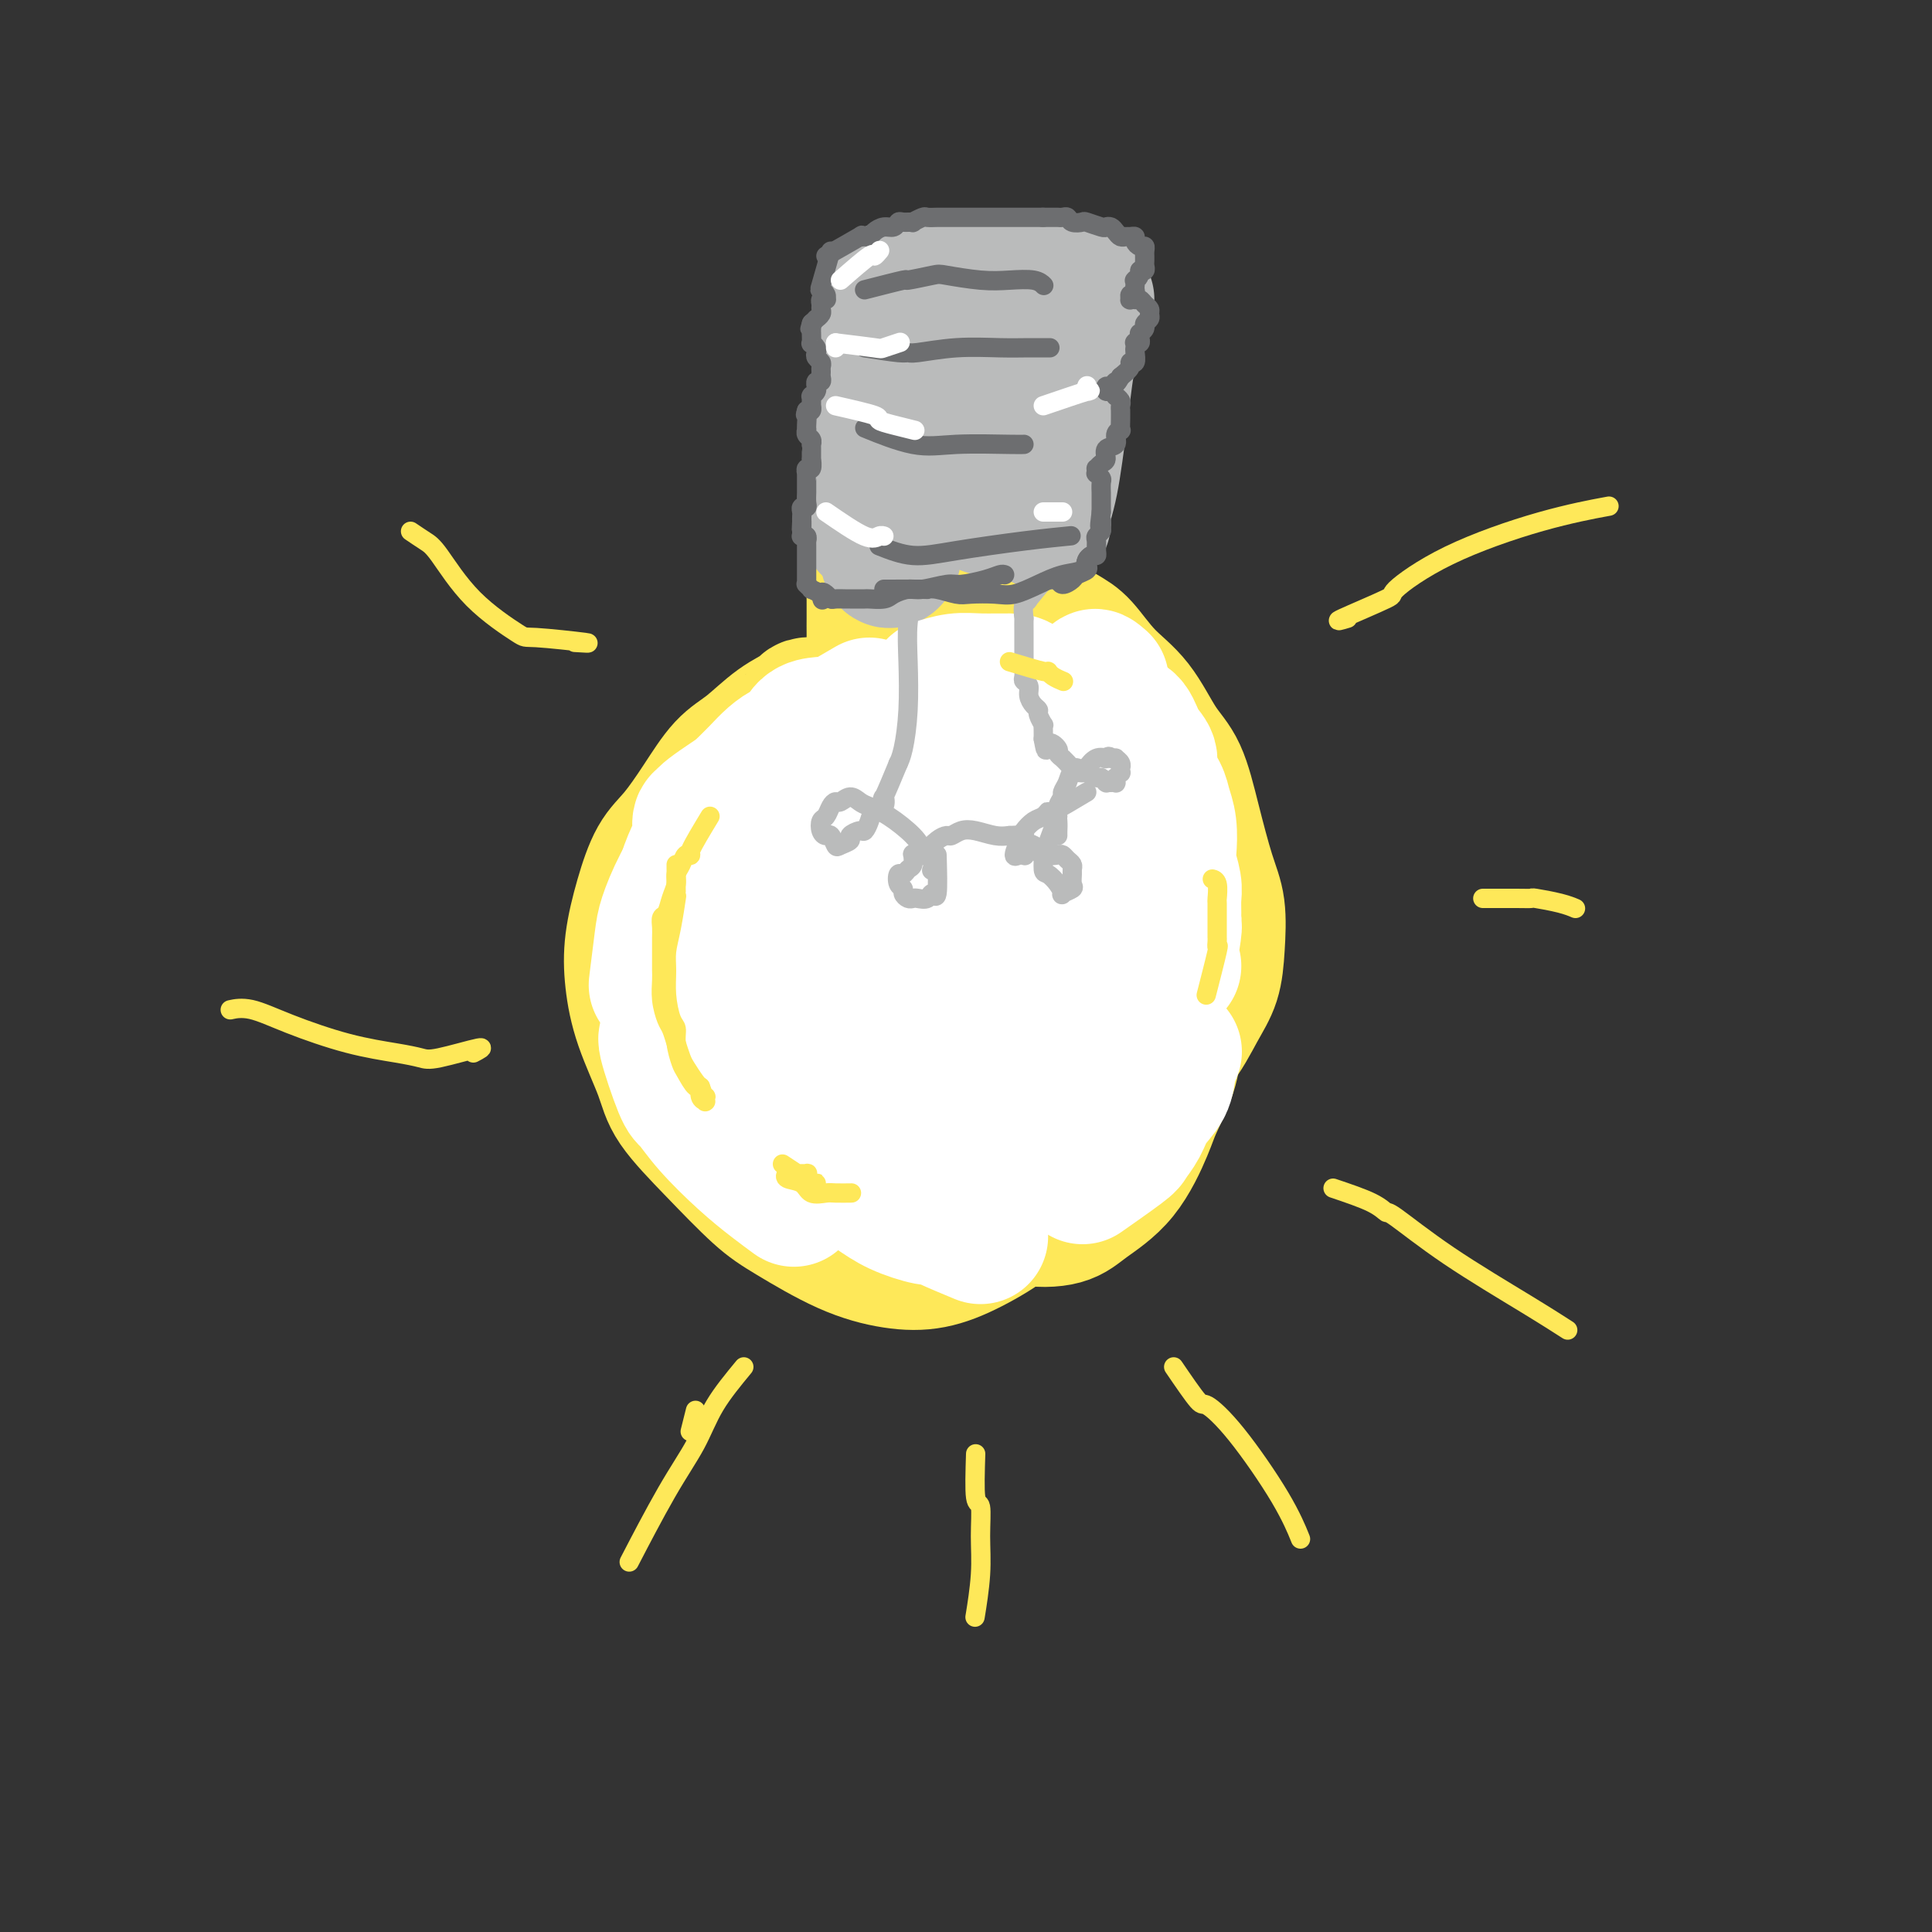 <svg viewBox='0 0 400 400' version='1.1' xmlns='http://www.w3.org/2000/svg' xmlns:xlink='http://www.w3.org/1999/xlink'><rect x="0" y="0" width="400" height="400" fill="#333333" stroke="none"/><g fill='none' stroke='rgb(254,232,89)' stroke-width='28' stroke-linecap='round' stroke-linejoin='round'><path d='M187,68c-0.754,3.142 -1.507,6.283 -2,8c-0.493,1.717 -0.724,2.009 -1,3c-0.276,0.991 -0.596,2.681 -1,6c-0.404,3.319 -0.893,8.267 -1,12c-0.107,3.733 0.167,6.249 0,9c-0.167,2.751 -0.777,5.735 -1,9c-0.223,3.265 -0.060,6.810 0,9c0.060,2.190 0.016,3.026 0,4c-0.016,0.974 -0.004,2.086 0,3c0.004,0.914 0.001,1.631 0,2c-0.001,0.369 -0.000,0.389 0,0c0.000,-0.389 0.000,-1.187 0,-2c-0.000,-0.813 -0.000,-1.642 0,-3c0.000,-1.358 0.000,-3.245 0,-4c-0.000,-0.755 -0.000,-0.377 0,0'/><path d='M199,62c0.001,3.061 0.001,6.122 0,8c-0.001,1.878 -0.004,2.573 0,5c0.004,2.427 0.015,6.587 0,10c-0.015,3.413 -0.057,6.081 0,10c0.057,3.919 0.211,9.091 0,14c-0.211,4.909 -0.789,9.557 -1,13c-0.211,3.443 -0.057,5.682 0,8c0.057,2.318 0.015,4.715 0,6c-0.015,1.285 -0.004,1.458 0,1c0.004,-0.458 0.001,-1.546 0,-3c-0.001,-1.454 -0.000,-3.272 0,-4c0.000,-0.728 0.000,-0.364 0,0'/><path d='M219,64c0.352,-0.802 0.703,-1.604 0,0c-0.703,1.604 -2.462,5.613 -3,8c-0.538,2.387 0.143,3.153 0,5c-0.143,1.847 -1.110,4.777 -2,9c-0.890,4.223 -1.703,9.740 -2,15c-0.297,5.260 -0.080,10.262 0,14c0.080,3.738 0.021,6.210 0,9c-0.021,2.790 -0.006,5.896 0,8c0.006,2.104 0.002,3.205 0,4c-0.002,0.795 -0.000,1.285 0,1c0.000,-0.285 0.000,-1.346 0,-2c-0.000,-0.654 -0.000,-0.901 0,-1c0.000,-0.099 0.000,-0.049 0,0'/><path d='M177,143c-2.906,1.264 -5.812,2.528 -7,3c-1.188,0.472 -0.659,0.153 -1,0c-0.341,-0.153 -1.553,-0.140 -2,0c-0.447,0.140 -0.131,0.408 -1,1c-0.869,0.592 -2.924,1.509 -5,3c-2.076,1.491 -4.173,3.557 -6,5c-1.827,1.443 -3.385,2.262 -5,4c-1.615,1.738 -3.288,4.395 -5,7c-1.712,2.605 -3.465,5.159 -5,7c-1.535,1.841 -2.852,2.970 -4,5c-1.148,2.030 -2.126,4.961 -3,8c-0.874,3.039 -1.644,6.185 -2,9c-0.356,2.815 -0.297,5.298 0,8c0.297,2.702 0.833,5.622 2,9c1.167,3.378 2.964,7.212 4,10c1.036,2.788 1.312,4.528 3,7c1.688,2.472 4.788,5.674 8,9c3.212,3.326 6.538,6.774 9,9c2.462,2.226 4.062,3.230 7,5c2.938,1.770 7.214,4.305 11,6c3.786,1.695 7.083,2.551 10,3c2.917,0.449 5.453,0.493 8,0c2.547,-0.493 5.104,-1.522 8,-3c2.896,-1.478 6.129,-3.404 8,-5c1.871,-1.596 2.378,-2.861 4,-5c1.622,-2.139 4.360,-5.153 6,-8c1.640,-2.847 2.183,-5.528 3,-8c0.817,-2.472 1.909,-4.736 3,-7'/><path d='M225,225c2.836,-5.597 1.928,-5.591 2,-7c0.072,-1.409 1.126,-4.233 2,-6c0.874,-1.767 1.568,-2.477 2,-4c0.432,-1.523 0.601,-3.858 1,-6c0.399,-2.142 1.028,-4.090 1,-6c-0.028,-1.910 -0.715,-3.781 -1,-6c-0.285,-2.219 -0.169,-4.784 0,-7c0.169,-2.216 0.393,-4.082 0,-6c-0.393,-1.918 -1.401,-3.889 -2,-6c-0.599,-2.111 -0.789,-4.362 -2,-7c-1.211,-2.638 -3.444,-5.664 -5,-8c-1.556,-2.336 -2.437,-3.984 -4,-6c-1.563,-2.016 -3.810,-4.401 -6,-6c-2.190,-1.599 -4.325,-2.413 -6,-3c-1.675,-0.587 -2.889,-0.948 -5,-1c-2.111,-0.052 -5.117,0.204 -8,1c-2.883,0.796 -5.643,2.131 -8,3c-2.357,0.869 -4.312,1.270 -6,3c-1.688,1.730 -3.111,4.788 -5,8c-1.889,3.212 -4.245,6.577 -6,9c-1.755,2.423 -2.908,3.903 -4,7c-1.092,3.097 -2.124,7.811 -3,12c-0.876,4.189 -1.598,7.854 -2,11c-0.402,3.146 -0.486,5.772 0,9c0.486,3.228 1.541,7.059 3,11c1.459,3.941 3.322,7.993 5,11c1.678,3.007 3.171,4.969 6,7c2.829,2.031 6.996,4.132 11,6c4.004,1.868 7.847,3.503 11,4c3.153,0.497 5.615,-0.144 9,-1c3.385,-0.856 7.692,-1.928 12,-3'/><path d='M217,238c5.427,-1.654 8.494,-3.788 11,-6c2.506,-2.212 4.451,-4.504 7,-7c2.549,-2.496 5.704,-5.198 8,-8c2.296,-2.802 3.735,-5.703 5,-8c1.265,-2.297 2.358,-3.989 3,-6c0.642,-2.011 0.833,-4.340 1,-7c0.167,-2.660 0.310,-5.649 0,-8c-0.310,-2.351 -1.074,-4.063 -2,-7c-0.926,-2.937 -2.014,-7.098 -3,-11c-0.986,-3.902 -1.870,-7.546 -3,-10c-1.130,-2.454 -2.505,-3.720 -4,-6c-1.495,-2.280 -3.108,-5.575 -5,-8c-1.892,-2.425 -4.063,-3.982 -6,-6c-1.937,-2.018 -3.642,-4.499 -5,-6c-1.358,-1.501 -2.371,-2.022 -4,-3c-1.629,-0.978 -3.875,-2.414 -6,-3c-2.125,-0.586 -4.129,-0.323 -6,0c-1.871,0.323 -3.611,0.707 -5,1c-1.389,0.293 -2.429,0.496 -4,1c-1.571,0.504 -3.675,1.309 -5,2c-1.325,0.691 -1.871,1.268 -3,2c-1.129,0.732 -2.843,1.620 -4,3c-1.157,1.380 -1.759,3.251 -2,4c-0.241,0.749 -0.120,0.374 0,0'/><path d='M176,151c-1.332,1.991 -2.664,3.982 -5,6c-2.336,2.018 -5.675,4.064 -8,6c-2.325,1.936 -3.635,3.763 -5,6c-1.365,2.237 -2.784,4.882 -4,8c-1.216,3.118 -2.228,6.707 -3,12c-0.772,5.293 -1.305,12.290 -1,17c0.305,4.710 1.446,7.134 3,11c1.554,3.866 3.519,9.176 7,13c3.481,3.824 8.476,6.162 12,8c3.524,1.838 5.577,3.174 9,4c3.423,0.826 8.217,1.141 13,0c4.783,-1.141 9.556,-3.736 13,-6c3.444,-2.264 5.558,-4.195 8,-8c2.442,-3.805 5.210,-9.483 7,-15c1.790,-5.517 2.602,-10.874 3,-15c0.398,-4.126 0.383,-7.021 0,-11c-0.383,-3.979 -1.132,-9.043 -3,-14c-1.868,-4.957 -4.855,-9.808 -7,-13c-2.145,-3.192 -3.449,-4.724 -6,-7c-2.551,-2.276 -6.350,-5.294 -10,-7c-3.650,-1.706 -7.152,-2.099 -10,-2c-2.848,0.099 -5.042,0.689 -8,3c-2.958,2.311 -6.680,6.343 -10,11c-3.320,4.657 -6.239,9.940 -8,15c-1.761,5.060 -2.364,9.897 -3,16c-0.636,6.103 -1.304,13.472 0,20c1.304,6.528 4.579,12.216 7,17c2.421,4.784 3.989,8.664 7,12c3.011,3.336 7.464,6.129 12,8c4.536,1.871 9.153,2.820 13,3c3.847,0.180 6.923,-0.410 10,-1'/><path d='M209,248c5.852,-0.849 8.980,-3.973 13,-8c4.020,-4.027 8.930,-8.958 12,-13c3.070,-4.042 4.298,-7.194 6,-11c1.702,-3.806 3.877,-8.268 5,-13c1.123,-4.732 1.194,-9.736 1,-13c-0.194,-3.264 -0.654,-4.787 -2,-7c-1.346,-2.213 -3.577,-5.115 -6,-8c-2.423,-2.885 -5.038,-5.753 -7,-8c-1.962,-2.247 -3.271,-3.874 -6,-6c-2.729,-2.126 -6.878,-4.751 -11,-6c-4.122,-1.249 -8.218,-1.124 -11,-1c-2.782,0.124 -4.249,0.245 -7,1c-2.751,0.755 -6.786,2.143 -10,4c-3.214,1.857 -5.609,4.183 -7,6c-1.391,1.817 -1.779,3.126 -3,6c-1.221,2.874 -3.274,7.312 -4,11c-0.726,3.688 -0.126,6.624 0,11c0.126,4.376 -0.222,10.191 1,16c1.222,5.809 4.015,11.612 6,16c1.985,4.388 3.160,7.360 6,11c2.840,3.640 7.343,7.946 11,10c3.657,2.054 6.469,1.854 10,2c3.531,0.146 7.780,0.636 11,0c3.220,-0.636 5.409,-2.399 8,-5c2.591,-2.601 5.583,-6.039 8,-10c2.417,-3.961 4.259,-8.446 6,-12c1.741,-3.554 3.381,-6.179 4,-9c0.619,-2.821 0.218,-5.839 0,-9c-0.218,-3.161 -0.251,-6.467 -1,-9c-0.749,-2.533 -2.214,-4.295 -4,-7c-1.786,-2.705 -3.893,-6.352 -6,-10'/><path d='M232,177c-2.897,-5.040 -5.141,-9.141 -7,-12c-1.859,-2.859 -3.335,-4.475 -6,-6c-2.665,-1.525 -6.520,-2.959 -10,-3c-3.480,-0.041 -6.587,1.312 -9,2c-2.413,0.688 -4.133,0.710 -7,2c-2.867,1.290 -6.882,3.847 -10,6c-3.118,2.153 -5.339,3.901 -7,6c-1.661,2.099 -2.763,4.549 -4,8c-1.237,3.451 -2.611,7.904 -3,13c-0.389,5.096 0.206,10.834 1,15c0.794,4.166 1.787,6.759 4,11c2.213,4.241 5.645,10.129 9,14c3.355,3.871 6.631,5.723 10,8c3.369,2.277 6.830,4.978 10,7c3.170,2.022 6.051,3.367 9,4c2.949,0.633 5.968,0.556 8,0c2.032,-0.556 3.076,-1.592 5,-3c1.924,-1.408 4.726,-3.189 7,-6c2.274,-2.811 4.020,-6.654 5,-9c0.980,-2.346 1.193,-3.196 2,-5c0.807,-1.804 2.207,-4.563 3,-7c0.793,-2.437 0.980,-4.551 1,-6c0.020,-1.449 -0.127,-2.231 0,-4c0.127,-1.769 0.528,-4.525 1,-7c0.472,-2.475 1.014,-4.668 1,-6c-0.014,-1.332 -0.584,-1.802 -1,-3c-0.416,-1.198 -0.678,-3.125 -1,-5c-0.322,-1.875 -0.705,-3.698 -1,-5c-0.295,-1.302 -0.503,-2.081 -1,-3c-0.497,-0.919 -1.285,-1.977 -2,-3c-0.715,-1.023 -1.358,-2.012 -2,-3'/><path d='M237,177c-1.543,-3.943 -1.401,-2.801 -2,-3c-0.599,-0.199 -1.938,-1.741 -3,-3c-1.062,-1.259 -1.847,-2.236 -3,-3c-1.153,-0.764 -2.676,-1.317 -4,-2c-1.324,-0.683 -2.451,-1.498 -4,-2c-1.549,-0.502 -3.522,-0.693 -5,-1c-1.478,-0.307 -2.463,-0.730 -4,-1c-1.537,-0.270 -3.627,-0.387 -6,0c-2.373,0.387 -5.031,1.279 -7,2c-1.969,0.721 -3.250,1.273 -5,3c-1.750,1.727 -3.968,4.630 -6,8c-2.032,3.370 -3.879,7.208 -5,10c-1.121,2.792 -1.516,4.537 -2,8c-0.484,3.463 -1.057,8.644 0,14c1.057,5.356 3.746,10.886 6,15c2.254,4.114 4.075,6.810 7,10c2.925,3.190 6.954,6.873 11,9c4.046,2.127 8.108,2.698 11,3c2.892,0.302 4.614,0.334 7,-1c2.386,-1.334 5.435,-4.035 8,-8c2.565,-3.965 4.646,-9.193 6,-13c1.354,-3.807 1.980,-6.192 3,-10c1.020,-3.808 2.432,-9.039 2,-14c-0.432,-4.961 -2.708,-9.653 -4,-13c-1.292,-3.347 -1.599,-5.349 -3,-8c-1.401,-2.651 -3.894,-5.952 -7,-8c-3.106,-2.048 -6.824,-2.844 -10,-3c-3.176,-0.156 -5.810,0.329 -9,2c-3.190,1.671 -6.936,4.527 -10,9c-3.064,4.473 -5.447,10.564 -7,16c-1.553,5.436 -2.277,10.218 -3,15'/><path d='M189,208c-1.489,7.814 -0.213,11.849 2,16c2.213,4.151 5.362,8.418 8,11c2.638,2.582 4.765,3.478 8,4c3.235,0.522 7.577,0.671 11,-1c3.423,-1.671 5.928,-5.163 8,-8c2.072,-2.837 3.710,-5.018 5,-9c1.290,-3.982 2.232,-9.765 2,-15c-0.232,-5.235 -1.639,-9.922 -3,-13c-1.361,-3.078 -2.677,-4.546 -5,-7c-2.323,-2.454 -5.652,-5.895 -9,-7c-3.348,-1.105 -6.713,0.127 -9,2c-2.287,1.873 -3.494,4.386 -5,8c-1.506,3.614 -3.311,8.327 -4,14c-0.689,5.673 -0.262,12.305 1,16c1.262,3.695 3.358,4.453 6,6c2.642,1.547 5.831,3.883 9,4c3.169,0.117 6.319,-1.984 8,-4c1.681,-2.016 1.893,-3.949 3,-7c1.107,-3.051 3.109,-7.222 4,-12c0.891,-4.778 0.672,-10.162 0,-14c-0.672,-3.838 -1.796,-6.131 -4,-9c-2.204,-2.869 -5.489,-6.315 -8,-7c-2.511,-0.685 -4.247,1.391 -6,4c-1.753,2.609 -3.523,5.751 -5,10c-1.477,4.249 -2.660,9.604 -3,15c-0.340,5.396 0.164,10.835 1,14c0.836,3.165 2.006,4.058 4,5c1.994,0.942 4.813,1.933 7,1c2.187,-0.933 3.743,-3.790 5,-6c1.257,-2.210 2.216,-3.774 3,-7c0.784,-3.226 1.392,-8.113 2,-13'/><path d='M225,199c0.394,-5.694 -1.121,-9.928 -3,-13c-1.879,-3.072 -4.121,-4.981 -6,-7c-1.879,-2.019 -3.394,-4.148 -4,-5c-0.606,-0.852 -0.303,-0.426 0,0'/></g>
<g fill='none' stroke='rgb(186,187,187)' stroke-width='28' stroke-linecap='round' stroke-linejoin='round'><path d='M188,65c-0.837,3.265 -1.674,6.530 -2,8c-0.326,1.470 -0.140,1.144 0,2c0.140,0.856 0.234,2.895 0,4c-0.234,1.105 -0.794,1.277 -1,3c-0.206,1.723 -0.056,4.998 0,7c0.056,2.002 0.020,2.730 0,4c-0.020,1.270 -0.023,3.083 0,4c0.023,0.917 0.072,0.939 0,1c-0.072,0.061 -0.267,0.161 0,0c0.267,-0.161 0.995,-0.582 1,-1c0.005,-0.418 -0.713,-0.834 -1,-1c-0.287,-0.166 -0.144,-0.083 0,0'/><path d='M189,75c-1.691,2.886 -3.381,5.771 -4,7c-0.619,1.229 -0.166,0.800 0,2c0.166,1.200 0.044,4.029 0,6c-0.044,1.971 -0.011,3.084 0,5c0.011,1.916 -0.001,4.634 0,7c0.001,2.366 0.013,4.381 0,6c-0.013,1.619 -0.052,2.843 0,4c0.052,1.157 0.196,2.246 0,3c-0.196,0.754 -0.733,1.171 -1,1c-0.267,-0.171 -0.264,-0.931 0,-2c0.264,-1.069 0.790,-2.448 1,-3c0.210,-0.552 0.105,-0.276 0,0'/><path d='M183,89c-0.876,3.361 -1.751,6.721 -2,8c-0.249,1.279 0.130,0.476 0,1c-0.130,0.524 -0.767,2.376 -1,4c-0.233,1.624 -0.062,3.021 0,4c0.062,0.979 0.016,1.540 0,2c-0.016,0.460 -0.002,0.819 0,1c0.002,0.181 -0.010,0.184 0,0c0.010,-0.184 0.040,-0.555 0,-1c-0.040,-0.445 -0.150,-0.964 0,-2c0.150,-1.036 0.561,-2.589 1,-4c0.439,-1.411 0.905,-2.681 1,-4c0.095,-1.319 -0.182,-2.687 0,-5c0.182,-2.313 0.823,-5.569 1,-7c0.177,-1.431 -0.111,-1.035 0,-2c0.111,-0.965 0.621,-3.291 1,-5c0.379,-1.709 0.627,-2.800 1,-4c0.373,-1.200 0.870,-2.507 1,-4c0.130,-1.493 -0.109,-3.171 0,-4c0.109,-0.829 0.565,-0.810 1,-1c0.435,-0.190 0.848,-0.590 1,-1c0.152,-0.410 0.043,-0.832 0,-1c-0.043,-0.168 -0.022,-0.084 0,0'/><path d='M193,58c-0.976,0.031 -1.952,0.061 0,0c1.952,-0.061 6.833,-0.214 9,0c2.167,0.214 1.621,0.796 3,1c1.379,0.204 4.685,0.030 7,0c2.315,-0.030 3.640,0.083 5,0c1.360,-0.083 2.756,-0.362 4,0c1.244,0.362 2.335,1.367 3,2c0.665,0.633 0.904,0.895 1,1c0.096,0.105 0.048,0.052 0,0'/><path d='M224,64c0.203,-1.394 0.405,-2.788 0,-1c-0.405,1.788 -1.418,6.757 -2,9c-0.582,2.243 -0.733,1.761 -1,3c-0.267,1.239 -0.650,4.198 -1,7c-0.350,2.802 -0.668,5.448 -1,8c-0.332,2.552 -0.677,5.009 -1,7c-0.323,1.991 -0.622,3.514 -1,5c-0.378,1.486 -0.833,2.934 -1,4c-0.167,1.066 -0.045,1.750 0,2c0.045,0.250 0.012,0.067 0,0c-0.012,-0.067 -0.003,-0.019 0,0c0.003,0.019 0.002,0.010 0,0'/><path d='M213,104c-2.760,0.390 -5.520,0.780 -7,1c-1.480,0.220 -1.680,0.269 -2,0c-0.320,-0.269 -0.760,-0.856 -1,-1c-0.240,-0.144 -0.278,0.154 -1,0c-0.722,-0.154 -2.126,-0.761 -3,-1c-0.874,-0.239 -1.218,-0.111 -1,0c0.218,0.111 0.996,0.205 1,0c0.004,-0.205 -0.768,-0.708 0,-1c0.768,-0.292 3.074,-0.374 4,-1c0.926,-0.626 0.471,-1.797 1,-3c0.529,-1.203 2.040,-2.440 3,-4c0.960,-1.560 1.367,-3.444 2,-5c0.633,-1.556 1.491,-2.783 2,-5c0.509,-2.217 0.669,-5.425 1,-8c0.331,-2.575 0.834,-4.517 1,-6c0.166,-1.483 -0.004,-2.508 0,-3c0.004,-0.492 0.181,-0.452 0,0c-0.181,0.452 -0.720,1.317 -1,2c-0.280,0.683 -0.300,1.186 -1,3c-0.700,1.814 -2.080,4.939 -3,8c-0.920,3.061 -1.379,6.058 -2,8c-0.621,1.942 -1.404,2.831 -2,4c-0.596,1.169 -1.004,2.620 -1,3c0.004,0.380 0.420,-0.312 1,-1c0.580,-0.688 1.324,-1.374 2,-3c0.676,-1.626 1.283,-4.193 2,-7c0.717,-2.807 1.543,-5.856 2,-8c0.457,-2.144 0.546,-3.385 1,-5c0.454,-1.615 1.273,-3.604 1,-4c-0.273,-0.396 -1.636,0.802 -3,2'/><path d='M209,69c-0.720,0.617 -1.021,1.159 -2,3c-0.979,1.841 -2.636,4.981 -4,8c-1.364,3.019 -2.435,5.917 -3,8c-0.565,2.083 -0.624,3.353 -1,5c-0.376,1.647 -1.068,3.673 -1,5c0.068,1.327 0.896,1.955 1,2c0.104,0.045 -0.517,-0.493 0,-1c0.517,-0.507 2.173,-0.984 3,-2c0.827,-1.016 0.824,-2.571 1,-4c0.176,-1.429 0.532,-2.734 1,-4c0.468,-1.266 1.049,-2.495 1,-4c-0.049,-1.505 -0.728,-3.287 -1,-4c-0.272,-0.713 -0.136,-0.356 0,0'/><path d='M192,59c-3.268,0.312 -6.536,0.623 -8,1c-1.464,0.377 -1.124,0.819 -1,1c0.124,0.181 0.033,0.101 0,0c-0.033,-0.101 -0.009,-0.224 0,0c0.009,0.224 0.002,0.795 0,1c-0.002,0.205 -0.001,0.042 0,0c0.001,-0.042 0.000,0.035 0,0c-0.000,-0.035 -0.000,-0.182 0,0c0.000,0.182 0.000,0.692 0,1c-0.000,0.308 -0.000,0.414 0,1c0.000,0.586 0.000,1.651 0,3c-0.000,1.349 -0.000,2.980 0,5c0.000,2.020 0.000,4.428 0,6c-0.000,1.572 -0.000,2.306 0,4c0.000,1.694 0.000,4.347 0,7'/><path d='M183,89c0.061,5.167 0.212,5.083 0,6c-0.212,0.917 -0.789,2.833 -1,5c-0.211,2.167 -0.057,4.583 0,6c0.057,1.417 0.016,1.833 0,2c-0.016,0.167 -0.008,0.083 0,0'/></g>
<g fill='none' stroke='rgb(255,255,255)' stroke-width='28' stroke-linecap='round' stroke-linejoin='round'><path d='M192,158c0.999,0.140 1.997,0.279 0,0c-1.997,-0.279 -6.990,-0.977 -9,-1c-2.010,-0.023 -1.036,0.629 -1,1c0.036,0.371 -0.864,0.463 -2,1c-1.136,0.537 -2.506,1.520 -4,3c-1.494,1.480 -3.112,3.456 -5,6c-1.888,2.544 -4.047,5.657 -6,8c-1.953,2.343 -3.699,3.917 -5,7c-1.301,3.083 -2.158,7.676 -3,12c-0.842,4.324 -1.669,8.378 -2,10c-0.331,1.622 -0.165,0.811 0,0'/><path d='M149,208c0.103,0.929 0.207,1.858 0,0c-0.207,-1.858 -0.723,-6.502 -1,-9c-0.277,-2.498 -0.315,-2.850 0,-4c0.315,-1.150 0.985,-3.097 1,-5c0.015,-1.903 -0.623,-3.760 0,-6c0.623,-2.240 2.507,-4.863 4,-7c1.493,-2.137 2.596,-3.788 4,-6c1.404,-2.212 3.108,-4.985 6,-7c2.892,-2.015 6.971,-3.273 9,-4c2.029,-0.727 2.008,-0.922 2,-1c-0.008,-0.078 -0.004,-0.039 0,0'/><path d='M186,147c1.934,-0.886 3.867,-1.772 2,-1c-1.867,0.772 -7.536,3.203 -10,4c-2.464,0.797 -1.723,-0.040 -2,0c-0.277,0.040 -1.571,0.955 -3,2c-1.429,1.045 -2.993,2.219 -4,3c-1.007,0.781 -1.455,1.170 -3,2c-1.545,0.830 -4.186,2.101 -6,4c-1.814,1.899 -2.802,4.427 -4,6c-1.198,1.573 -2.605,2.190 -4,4c-1.395,1.810 -2.776,4.811 -4,8c-1.224,3.189 -2.289,6.564 -3,9c-0.711,2.436 -1.067,3.931 -1,7c0.067,3.069 0.556,7.711 1,11c0.444,3.289 0.841,5.225 1,6c0.159,0.775 0.079,0.387 0,0'/><path d='M153,164c-2.990,1.980 -5.980,3.960 -7,5c-1.020,1.040 -0.070,1.141 0,1c0.070,-0.141 -0.740,-0.523 -1,0c-0.260,0.523 0.032,1.952 0,3c-0.032,1.048 -0.387,1.716 -1,3c-0.613,1.284 -1.485,3.186 -2,5c-0.515,1.814 -0.674,3.541 -1,5c-0.326,1.459 -0.819,2.649 -1,4c-0.181,1.351 -0.049,2.864 0,5c0.049,2.136 0.014,4.896 0,6c-0.014,1.104 -0.007,0.552 0,0'/><path d='M136,203c-0.098,0.794 -0.196,1.589 0,0c0.196,-1.589 0.685,-5.561 1,-8c0.315,-2.439 0.456,-3.344 1,-5c0.544,-1.656 1.491,-4.064 3,-7c1.509,-2.936 3.579,-6.401 5,-9c1.421,-2.599 2.192,-4.332 4,-6c1.808,-1.668 4.653,-3.270 7,-5c2.347,-1.730 4.196,-3.587 6,-5c1.804,-1.413 3.563,-2.380 5,-3c1.437,-0.620 2.554,-0.891 3,-1c0.446,-0.109 0.223,-0.054 0,0'/><path d='M180,146c-2.885,1.689 -5.770,3.377 -7,4c-1.230,0.623 -0.804,0.180 -1,0c-0.196,-0.180 -1.014,-0.096 -2,0c-0.986,0.096 -2.140,0.203 -3,1c-0.860,0.797 -1.426,2.285 -2,3c-0.574,0.715 -1.154,0.656 -2,1c-0.846,0.344 -1.956,1.089 -3,2c-1.044,0.911 -2.022,1.987 -3,3c-0.978,1.013 -1.954,1.964 -3,3c-1.046,1.036 -2.160,2.156 -3,3c-0.840,0.844 -1.406,1.411 -2,2c-0.594,0.589 -1.217,1.199 -2,2c-0.783,0.801 -1.726,1.791 -2,3c-0.274,1.209 0.123,2.636 0,4c-0.123,1.364 -0.765,2.664 -1,4c-0.235,1.336 -0.063,2.709 0,5c0.063,2.291 0.017,5.502 0,8c-0.017,2.498 -0.005,4.285 0,5c0.005,0.715 0.002,0.357 0,0'/><path d='M142,202c-0.010,-1.814 -0.020,-3.628 0,-2c0.020,1.628 0.069,6.697 0,9c-0.069,2.303 -0.256,1.841 0,3c0.256,1.159 0.955,3.940 2,7c1.045,3.060 2.435,6.397 4,9c1.565,2.603 3.306,4.470 5,7c1.694,2.530 3.341,5.723 4,7c0.659,1.277 0.329,0.639 0,0'/><path d='M139,216c-0.722,-0.956 -1.444,-1.912 -1,0c0.444,1.912 2.053,6.692 3,9c0.947,2.308 1.232,2.142 2,3c0.768,0.858 2.021,2.738 4,5c1.979,2.262 4.685,4.905 7,7c2.315,2.095 4.239,3.641 6,5c1.761,1.359 3.360,2.531 4,3c0.640,0.469 0.320,0.234 0,0'/><path d='M203,256c-2.753,-1.144 -5.505,-2.287 -7,-3c-1.495,-0.713 -1.732,-0.995 -2,-1c-0.268,-0.005 -0.568,0.267 -2,0c-1.432,-0.267 -3.995,-1.074 -6,-2c-2.005,-0.926 -3.452,-1.972 -5,-3c-1.548,-1.028 -3.199,-2.038 -5,-4c-1.801,-1.962 -3.754,-4.874 -5,-7c-1.246,-2.126 -1.785,-3.464 -2,-4c-0.215,-0.536 -0.108,-0.268 0,0'/><path d='M228,155c1.602,2.932 3.203,5.864 4,7c0.797,1.136 0.788,0.476 1,1c0.212,0.524 0.645,2.232 1,4c0.355,1.768 0.631,3.598 1,6c0.369,2.402 0.830,5.378 1,7c0.170,1.622 0.049,1.892 0,2c-0.049,0.108 -0.024,0.054 0,0'/><path d='M237,193c-0.454,-1.349 -0.908,-2.699 -1,-1c-0.092,1.699 0.179,6.446 0,9c-0.179,2.554 -0.806,2.915 -1,4c-0.194,1.085 0.046,2.892 0,5c-0.046,2.108 -0.379,4.515 -1,6c-0.621,1.485 -1.529,2.048 -2,3c-0.471,0.952 -0.505,2.294 -1,4c-0.495,1.706 -1.452,3.777 -2,5c-0.548,1.223 -0.686,1.599 -1,2c-0.314,0.401 -0.804,0.829 -1,1c-0.196,0.171 -0.098,0.086 0,0'/><path d='M225,243c-0.746,0.523 -1.491,1.046 0,0c1.491,-1.046 5.219,-3.661 7,-5c1.781,-1.339 1.615,-1.400 2,-2c0.385,-0.600 1.322,-1.737 2,-3c0.678,-1.263 1.096,-2.651 2,-4c0.904,-1.349 2.294,-2.661 3,-4c0.706,-1.339 0.729,-2.707 1,-4c0.271,-1.293 0.792,-2.512 1,-3c0.208,-0.488 0.104,-0.244 0,0'/><path d='M243,200c-0.536,0.743 -1.072,1.486 -1,0c0.072,-1.486 0.752,-5.201 1,-7c0.248,-1.799 0.063,-1.682 0,-2c-0.063,-0.318 -0.003,-1.069 0,-2c0.003,-0.931 -0.051,-2.040 0,-3c0.051,-0.960 0.206,-1.769 0,-3c-0.206,-1.231 -0.775,-2.884 -1,-4c-0.225,-1.116 -0.107,-1.695 0,-3c0.107,-1.305 0.202,-3.336 0,-5c-0.202,-1.664 -0.701,-2.961 -1,-4c-0.299,-1.039 -0.397,-1.819 -1,-3c-0.603,-1.181 -1.710,-2.761 -2,-4c-0.290,-1.239 0.237,-2.136 0,-3c-0.237,-0.864 -1.239,-1.696 -2,-3c-0.761,-1.304 -1.282,-3.082 -2,-4c-0.718,-0.918 -1.634,-0.977 -2,-1c-0.366,-0.023 -0.183,-0.012 0,0'/><path d='M228,141c-0.929,-0.813 -1.859,-1.625 -1,0c0.859,1.625 3.506,5.688 5,8c1.494,2.312 1.834,2.875 2,4c0.166,1.125 0.156,2.814 1,5c0.844,2.186 2.541,4.870 3,7c0.459,2.130 -0.320,3.705 0,6c0.320,2.295 1.740,5.310 2,8c0.260,2.690 -0.640,5.054 -1,6c-0.360,0.946 -0.180,0.473 0,0'/><path d='M223,153c-1.995,-2.928 -3.989,-5.856 -5,-7c-1.011,-1.144 -1.038,-0.504 -2,-1c-0.962,-0.496 -2.857,-2.129 -4,-3c-1.143,-0.871 -1.533,-0.979 -3,-1c-1.467,-0.021 -4.012,0.046 -6,0c-1.988,-0.046 -3.420,-0.205 -5,0c-1.580,0.205 -3.309,0.773 -4,1c-0.691,0.227 -0.346,0.114 0,0'/><path d='M198,144c-1.842,-0.103 -3.685,-0.207 -2,0c1.685,0.207 6.896,0.723 10,1c3.104,0.277 4.099,0.313 6,1c1.901,0.687 4.708,2.023 7,3c2.292,0.977 4.068,1.594 6,3c1.932,1.406 4.020,3.603 6,6c1.980,2.397 3.851,4.996 5,7c1.149,2.004 1.576,3.413 2,6c0.424,2.587 0.845,6.350 1,8c0.155,1.650 0.044,1.186 0,1c-0.044,-0.186 -0.022,-0.093 0,0'/><path d='M224,159c-1.122,-0.936 -2.244,-1.873 -1,0c1.244,1.873 4.855,6.555 6,8c1.145,1.445 -0.175,-0.347 0,1c0.175,1.347 1.844,5.834 3,9c1.156,3.166 1.800,5.010 2,8c0.200,2.990 -0.045,7.125 0,11c0.045,3.875 0.379,7.488 0,10c-0.379,2.512 -1.470,3.922 -2,6c-0.530,2.078 -0.497,4.824 -1,7c-0.503,2.176 -1.541,3.780 -2,5c-0.459,1.220 -0.339,2.055 -1,3c-0.661,0.945 -2.102,2.001 -3,3c-0.898,0.999 -1.253,1.941 -2,3c-0.747,1.059 -1.887,2.235 -3,3c-1.113,0.765 -2.199,1.119 -3,2c-0.801,0.881 -1.318,2.289 -2,3c-0.682,0.711 -1.528,0.727 -3,1c-1.472,0.273 -3.571,0.805 -5,1c-1.429,0.195 -2.187,0.052 -4,0c-1.813,-0.052 -4.680,-0.014 -6,0c-1.320,0.014 -1.091,0.004 -1,0c0.091,-0.004 0.046,-0.002 0,0'/><path d='M171,182c0.851,-1.342 1.701,-2.685 1,-1c-0.701,1.685 -2.954,6.397 -4,9c-1.046,2.603 -0.885,3.098 -1,5c-0.115,1.902 -0.504,5.210 0,9c0.504,3.790 1.903,8.063 3,11c1.097,2.937 1.894,4.540 4,7c2.106,2.460 5.523,5.778 9,8c3.477,2.222 7.014,3.349 10,4c2.986,0.651 5.421,0.825 8,0c2.579,-0.825 5.301,-2.651 8,-5c2.699,-2.349 5.376,-5.222 7,-8c1.624,-2.778 2.195,-5.461 3,-9c0.805,-3.539 1.844,-7.933 2,-13c0.156,-5.067 -0.571,-10.808 -1,-15c-0.429,-4.192 -0.558,-6.834 -2,-10c-1.442,-3.166 -4.195,-6.856 -7,-10c-2.805,-3.144 -5.662,-5.742 -8,-7c-2.338,-1.258 -4.156,-1.175 -7,0c-2.844,1.175 -6.713,3.441 -10,7c-3.287,3.559 -5.991,8.409 -8,13c-2.009,4.591 -3.322,8.922 -4,15c-0.678,6.078 -0.719,13.901 0,20c0.719,6.099 2.199,10.472 4,14c1.801,3.528 3.924,6.209 7,8c3.076,1.791 7.105,2.692 11,2c3.895,-0.692 7.657,-2.975 11,-5c3.343,-2.025 6.266,-3.791 9,-7c2.734,-3.209 5.279,-7.860 7,-13c1.721,-5.140 2.617,-10.768 3,-15c0.383,-4.232 0.252,-7.066 -1,-10c-1.252,-2.934 -3.626,-5.967 -6,-9'/><path d='M219,177c-2.817,-2.696 -6.858,-4.935 -10,-6c-3.142,-1.065 -5.385,-0.957 -8,1c-2.615,1.957 -5.603,5.763 -8,10c-2.397,4.237 -4.205,8.905 -4,14c0.205,5.095 2.421,10.617 4,14c1.579,3.383 2.519,4.626 5,6c2.481,1.374 6.502,2.880 9,3c2.498,0.120 3.471,-1.145 5,-3c1.529,-1.855 3.613,-4.300 5,-8c1.387,-3.700 2.078,-8.656 2,-12c-0.078,-3.344 -0.926,-5.077 -2,-8c-1.074,-2.923 -2.375,-7.034 -5,-10c-2.625,-2.966 -6.574,-4.785 -9,-5c-2.426,-0.215 -3.329,1.175 -5,4c-1.671,2.825 -4.111,7.086 -6,13c-1.889,5.914 -3.227,13.480 -3,18c0.227,4.520 2.019,5.994 4,8c1.981,2.006 4.150,4.545 7,5c2.850,0.455 6.381,-1.175 9,-3c2.619,-1.825 4.328,-3.845 6,-7c1.672,-3.155 3.309,-7.447 4,-12c0.691,-4.553 0.437,-9.369 0,-13c-0.437,-3.631 -1.055,-6.078 -3,-9c-1.945,-2.922 -5.215,-6.321 -8,-7c-2.785,-0.679 -5.083,1.360 -7,4c-1.917,2.640 -3.453,5.881 -5,11c-1.547,5.119 -3.105,12.115 -3,18c0.105,5.885 1.874,10.660 3,13c1.126,2.340 1.611,2.245 3,2c1.389,-0.245 3.683,-0.642 5,-2c1.317,-1.358 1.659,-3.679 2,-6'/><path d='M206,210c0.333,-1.000 0.167,-0.500 0,0'/></g>
<g fill='none' stroke='rgb(186,187,187)' stroke-width='4' stroke-linecap='round' stroke-linejoin='round'><path d='M189,115c-0.030,3.372 -0.060,6.744 0,8c0.060,1.256 0.209,0.395 0,1c-0.209,0.605 -0.778,2.677 -1,5c-0.222,2.323 -0.098,4.896 0,8c0.098,3.104 0.171,6.739 0,10c-0.171,3.261 -0.584,6.147 -1,8c-0.416,1.853 -0.833,2.672 -1,3c-0.167,0.328 -0.083,0.164 0,0'/><path d='M186,158c-1.253,3.014 -2.507,6.029 -3,7c-0.493,0.971 -0.227,-0.100 0,0c0.227,0.100 0.413,1.371 0,2c-0.413,0.629 -1.425,0.616 -2,1c-0.575,0.384 -0.713,1.163 -1,2c-0.287,0.837 -0.725,1.730 -1,2c-0.275,0.270 -0.388,-0.083 -1,0c-0.612,0.083 -1.722,0.603 -2,1c-0.278,0.397 0.277,0.671 0,1c-0.277,0.329 -1.384,0.713 -2,1c-0.616,0.287 -0.740,0.476 -1,0c-0.260,-0.476 -0.655,-1.618 -1,-2c-0.345,-0.382 -0.639,-0.004 -1,0c-0.361,0.004 -0.787,-0.367 -1,-1c-0.213,-0.633 -0.213,-1.527 0,-2c0.213,-0.473 0.637,-0.524 1,-1c0.363,-0.476 0.664,-1.378 1,-2c0.336,-0.622 0.708,-0.963 1,-1c0.292,-0.037 0.506,0.229 1,0c0.494,-0.229 1.270,-0.952 2,-1c0.730,-0.048 1.414,0.581 2,1c0.586,0.419 1.075,0.628 2,1c0.925,0.372 2.288,0.908 4,2c1.712,1.092 3.775,2.741 5,4c1.225,1.259 1.613,2.130 2,3'/><path d='M191,176c2.778,2.600 2.222,3.600 2,4c-0.222,0.400 -0.111,0.200 0,0'/><path d='M194,177c0.097,3.411 0.195,6.823 0,8c-0.195,1.177 -0.682,0.120 -1,0c-0.318,-0.120 -0.468,0.697 -1,1c-0.532,0.303 -1.448,0.092 -2,0c-0.552,-0.092 -0.740,-0.065 -1,0c-0.260,0.065 -0.592,0.167 -1,0c-0.408,-0.167 -0.891,-0.604 -1,-1c-0.109,-0.396 0.156,-0.750 0,-1c-0.156,-0.250 -0.732,-0.394 -1,-1c-0.268,-0.606 -0.229,-1.672 0,-2c0.229,-0.328 0.650,0.084 1,0c0.350,-0.084 0.631,-0.662 1,-1c0.369,-0.338 0.825,-0.434 1,-1c0.175,-0.566 0.070,-1.600 0,-2c-0.070,-0.400 -0.104,-0.166 0,0c0.104,0.166 0.346,0.265 1,0c0.654,-0.265 1.719,-0.893 2,-1c0.281,-0.107 -0.220,0.308 0,0c0.220,-0.308 1.163,-1.337 2,-2c0.837,-0.663 1.568,-0.958 2,-1c0.432,-0.042 0.566,0.171 1,0c0.434,-0.171 1.168,-0.726 2,-1c0.832,-0.274 1.763,-0.266 3,0c1.237,0.266 2.782,0.790 4,1c1.218,0.210 2.109,0.105 3,0'/><path d='M209,173c2.713,-0.155 1.995,-0.041 2,0c0.005,0.041 0.732,0.011 1,0c0.268,-0.011 0.077,-0.003 0,0c-0.077,0.003 -0.038,0.002 0,0'/><path d='M218,118c-2.144,2.540 -4.287,5.081 -5,6c-0.713,0.919 0.005,0.217 0,0c-0.005,-0.217 -0.733,0.050 -1,1c-0.267,0.950 -0.071,2.584 0,3c0.071,0.416 0.019,-0.384 0,0c-0.019,0.384 -0.005,1.952 0,3c0.005,1.048 0.001,1.575 0,2c-0.001,0.425 -0.000,0.747 0,1c0.000,0.253 -0.001,0.435 0,1c0.001,0.565 0.004,1.513 0,2c-0.004,0.487 -0.016,0.515 0,1c0.016,0.485 0.060,1.429 0,2c-0.060,0.571 -0.222,0.769 0,1c0.222,0.231 0.829,0.494 1,1c0.171,0.506 -0.094,1.253 0,2c0.094,0.747 0.547,1.492 1,2c0.453,0.508 0.906,0.779 1,1c0.094,0.221 -0.171,0.391 0,1c0.171,0.609 0.778,1.658 1,2c0.222,0.342 0.060,-0.023 0,0c-0.060,0.023 -0.017,0.435 0,1c0.017,0.565 0.009,1.282 0,2'/><path d='M216,153c0.719,4.045 0.518,1.658 1,1c0.482,-0.658 1.649,0.415 2,1c0.351,0.585 -0.113,0.683 0,1c0.113,0.317 0.803,0.855 1,1c0.197,0.145 -0.097,-0.101 0,0c0.097,0.101 0.587,0.549 1,1c0.413,0.451 0.750,0.904 1,1c0.250,0.096 0.414,-0.166 1,0c0.586,0.166 1.596,0.762 2,1c0.404,0.238 0.203,0.120 0,0c-0.203,-0.120 -0.408,-0.242 0,0c0.408,0.242 1.430,0.850 2,1c0.570,0.150 0.688,-0.156 1,0c0.312,0.156 0.818,0.774 1,1c0.182,0.226 0.038,0.060 0,0c-0.038,-0.060 0.028,-0.015 0,0c-0.028,0.015 -0.151,-0.000 0,0c0.151,0.000 0.575,0.015 1,0c0.425,-0.015 0.850,-0.061 1,0c0.150,0.061 0.026,0.228 0,0c-0.026,-0.228 0.046,-0.850 0,-1c-0.046,-0.150 -0.209,0.171 0,0c0.209,-0.171 0.789,-0.833 1,-1c0.211,-0.167 0.053,0.162 0,0c-0.053,-0.162 0.001,-0.814 0,-1c-0.001,-0.186 -0.055,0.094 0,0c0.055,-0.094 0.221,-0.561 0,-1c-0.221,-0.439 -0.829,-0.849 -1,-1c-0.171,-0.151 0.094,-0.043 0,0c-0.094,0.043 -0.547,0.022 -1,0'/><path d='M230,157c-0.375,-0.772 -0.811,-0.200 -1,0c-0.189,0.200 -0.129,0.030 0,0c0.129,-0.030 0.329,0.082 0,0c-0.329,-0.082 -1.187,-0.356 -2,0c-0.813,0.356 -1.581,1.342 -2,2c-0.419,0.658 -0.490,0.988 -1,1c-0.510,0.012 -1.461,-0.293 -2,0c-0.539,0.293 -0.666,1.184 -1,2c-0.334,0.816 -0.874,1.556 -1,2c-0.126,0.444 0.162,0.592 0,1c-0.162,0.408 -0.776,1.076 -1,2c-0.224,0.924 -0.060,2.104 0,3c0.060,0.896 0.016,1.508 0,2c-0.016,0.492 -0.004,0.864 0,1c0.004,0.136 0.001,0.037 0,0c-0.001,-0.037 -0.000,-0.010 0,0c0.000,0.010 0.000,0.005 0,0'/><path d='M225,164c-2.863,1.716 -5.727,3.433 -7,4c-1.273,0.567 -0.957,-0.015 -1,0c-0.043,0.015 -0.447,0.628 -1,1c-0.553,0.372 -1.256,0.502 -2,1c-0.744,0.498 -1.530,1.363 -2,2c-0.470,0.637 -0.623,1.046 -1,2c-0.377,0.954 -0.977,2.451 -1,3c-0.023,0.549 0.532,0.148 1,0c0.468,-0.148 0.848,-0.042 1,0c0.152,0.042 0.076,0.021 0,0'/><path d='M219,169c-1.272,3.467 -2.545,6.935 -3,8c-0.455,1.065 -0.093,-0.271 0,0c0.093,0.271 -0.082,2.151 0,3c0.082,0.849 0.422,0.669 1,1c0.578,0.331 1.395,1.173 2,2c0.605,0.827 0.999,1.641 1,2c0.001,0.359 -0.392,0.265 0,0c0.392,-0.265 1.570,-0.701 2,-1c0.430,-0.299 0.112,-0.461 0,-1c-0.112,-0.539 -0.019,-1.455 0,-2c0.019,-0.545 -0.035,-0.721 0,-1c0.035,-0.279 0.161,-0.662 0,-1c-0.161,-0.338 -0.607,-0.630 -1,-1c-0.393,-0.370 -0.731,-0.817 -1,-1c-0.269,-0.183 -0.467,-0.101 -1,0c-0.533,0.101 -1.400,0.220 -2,0c-0.600,-0.220 -0.934,-0.778 -1,-1c-0.066,-0.222 0.137,-0.109 0,0c-0.137,0.109 -0.614,0.215 -1,0c-0.386,-0.215 -0.681,-0.750 -1,-1c-0.319,-0.250 -0.663,-0.214 -1,0c-0.337,0.214 -0.669,0.607 -1,1'/><path d='M212,176c-1.392,-0.083 -0.373,0.710 0,1c0.373,0.290 0.100,0.078 0,0c-0.100,-0.078 -0.027,-0.021 0,0c0.027,0.021 0.007,0.006 0,0c-0.007,-0.006 -0.002,-0.002 0,0c0.002,0.002 0.001,0.001 0,0'/></g>
<g fill='none' stroke='rgb(254,232,89)' stroke-width='4' stroke-linecap='round' stroke-linejoin='round'><path d='M143,296c-0.083,0.333 -0.167,0.667 0,0c0.167,-0.667 0.583,-2.333 1,-4'/><path d='M154,283c-2.209,2.675 -4.418,5.349 -6,8c-1.582,2.651 -2.537,5.278 -4,8c-1.463,2.722 -3.432,5.541 -6,10c-2.568,4.459 -5.734,10.560 -7,13c-1.266,2.440 -0.633,1.220 0,0'/><path d='M202,301c-0.115,3.712 -0.231,7.423 0,9c0.231,1.577 0.808,1.019 1,2c0.192,0.981 0.000,3.500 0,6c0.000,2.500 0.192,4.981 0,8c-0.192,3.019 -0.769,6.577 -1,8c-0.231,1.423 -0.115,0.712 0,0'/><path d='M243,283c2.004,2.939 4.009,5.878 5,7c0.991,1.122 0.970,0.428 2,1c1.030,0.572 3.111,2.411 6,6c2.889,3.589 6.585,8.928 9,13c2.415,4.072 3.547,6.878 4,8c0.453,1.122 0.226,0.561 0,0'/><path d='M276,246c3.043,1.026 6.086,2.051 8,3c1.914,0.949 2.699,1.820 3,2c0.301,0.180 0.116,-0.333 2,1c1.884,1.333 5.835,4.512 11,8c5.165,3.488 11.544,7.285 16,10c4.456,2.715 6.987,4.347 8,5c1.013,0.653 0.506,0.326 0,0'/><path d='M147,169c-1.715,2.833 -3.430,5.665 -4,7c-0.570,1.335 0.006,1.172 0,1c-0.006,-0.172 -0.593,-0.353 -1,0c-0.407,0.353 -0.634,1.240 -1,2c-0.366,0.760 -0.872,1.393 -1,2c-0.128,0.607 0.124,1.188 0,2c-0.124,0.812 -0.622,1.856 -1,3c-0.378,1.144 -0.637,2.388 -1,3c-0.363,0.612 -0.829,0.590 -1,1c-0.171,0.410 -0.046,1.251 0,2c0.046,0.749 0.012,1.407 0,2c-0.012,0.593 -0.004,1.123 0,2c0.004,0.877 0.004,2.101 0,3c-0.004,0.899 -0.012,1.472 0,2c0.012,0.528 0.045,1.012 0,2c-0.045,0.988 -0.166,2.481 0,4c0.166,1.519 0.621,3.063 1,4c0.379,0.937 0.683,1.267 1,2c0.317,0.733 0.649,1.871 1,3c0.351,1.129 0.723,2.251 1,3c0.277,0.749 0.459,1.125 1,2c0.541,0.875 1.440,2.250 2,3c0.560,0.750 0.780,0.875 1,1'/><path d='M145,225c1.177,2.946 0.119,1.311 0,1c-0.119,-0.311 0.700,0.701 1,1c0.300,0.299 0.080,-0.116 0,0c-0.080,0.116 -0.020,0.764 0,1c0.020,0.236 0.002,0.062 0,0c-0.002,-0.062 0.014,-0.011 0,0c-0.014,0.011 -0.058,-0.019 0,0c0.058,0.019 0.219,0.086 0,0c-0.219,-0.086 -0.818,-0.325 -1,-1c-0.182,-0.675 0.052,-1.787 0,-2c-0.052,-0.213 -0.392,0.472 -1,0c-0.608,-0.472 -1.486,-2.102 -2,-3c-0.514,-0.898 -0.663,-1.064 -1,-2c-0.337,-0.936 -0.861,-2.641 -1,-4c-0.139,-1.359 0.105,-2.372 0,-3c-0.105,-0.628 -0.561,-0.871 -1,-2c-0.439,-1.129 -0.860,-3.145 -1,-5c-0.140,-1.855 0.001,-3.551 0,-5c-0.001,-1.449 -0.144,-2.651 0,-4c0.144,-1.349 0.574,-2.844 1,-5c0.426,-2.156 0.846,-4.974 1,-6c0.154,-1.026 0.041,-0.261 0,-1c-0.041,-0.739 -0.011,-2.982 0,-4c0.011,-1.018 0.003,-0.813 0,-1c-0.003,-0.187 -0.001,-0.768 0,-1c0.001,-0.232 0.000,-0.116 0,0'/><path d='M98,218c1.232,-0.644 2.464,-1.287 1,-1c-1.464,0.287 -5.624,1.505 -8,2c-2.376,0.495 -2.967,0.269 -4,0c-1.033,-0.269 -2.509,-0.580 -5,-1c-2.491,-0.420 -5.999,-0.950 -10,-2c-4.001,-1.050 -8.495,-2.622 -12,-4c-3.505,-1.378 -6.021,-2.563 -8,-3c-1.979,-0.437 -3.423,-0.125 -4,0c-0.577,0.125 -0.289,0.062 0,0'/><path d='M119,133c1.916,0.122 3.831,0.243 2,0c-1.831,-0.243 -7.410,-0.852 -10,-1c-2.590,-0.148 -2.191,0.165 -4,-1c-1.809,-1.165 -5.825,-3.807 -9,-7c-3.175,-3.193 -5.509,-6.937 -7,-9c-1.491,-2.063 -2.140,-2.447 -3,-3c-0.860,-0.553 -1.930,-1.277 -3,-2'/><path d='M307,186c2.615,-0.006 5.230,-0.012 7,0c1.770,0.012 2.695,0.042 3,0c0.305,-0.042 -0.011,-0.156 1,0c1.011,0.156 3.349,0.580 5,1c1.651,0.420 2.615,0.834 3,1c0.385,0.166 0.193,0.083 0,0'/><path d='M162,241c2.565,1.691 5.129,3.382 6,4c0.871,0.618 0.048,0.163 0,0c-0.048,-0.163 0.680,-0.033 1,0c0.320,0.033 0.231,-0.030 0,0c-0.231,0.030 -0.605,0.151 -1,0c-0.395,-0.151 -0.813,-0.576 -1,-1c-0.187,-0.424 -0.144,-0.846 0,-1c0.144,-0.154 0.390,-0.038 0,0c-0.390,0.038 -1.415,-0.002 -2,0c-0.585,0.002 -0.730,0.047 -1,0c-0.270,-0.047 -0.665,-0.184 -1,0c-0.335,0.184 -0.611,0.690 0,1c0.611,0.310 2.108,0.423 3,1c0.892,0.577 1.177,1.619 2,2c0.823,0.381 2.182,0.102 3,0c0.818,-0.102 1.095,-0.027 2,0c0.905,0.027 2.438,0.007 3,0c0.562,-0.007 0.151,-0.002 0,0c-0.151,0.002 -0.043,0.001 0,0c0.043,-0.001 0.022,-0.000 0,0'/><path d='M250,205c-0.226,0.882 -0.453,1.763 0,0c0.453,-1.763 1.585,-6.171 2,-8c0.415,-1.829 0.111,-1.080 0,-1c-0.111,0.080 -0.030,-0.508 0,-1c0.030,-0.492 0.008,-0.889 0,-1c-0.008,-0.111 -0.002,0.064 0,0c0.002,-0.064 0.000,-0.368 0,-1c-0.000,-0.632 0.001,-1.591 0,-2c-0.001,-0.409 -0.004,-0.267 0,-1c0.004,-0.733 0.015,-2.340 0,-3c-0.015,-0.660 -0.056,-0.373 0,-1c0.056,-0.627 0.207,-2.169 0,-3c-0.207,-0.831 -0.774,-0.952 -1,-1c-0.226,-0.048 -0.113,-0.024 0,0'/><path d='M209,137c2.859,0.868 5.719,1.735 7,2c1.281,0.265 0.984,-0.073 1,0c0.016,0.073 0.344,0.556 1,1c0.656,0.444 1.638,0.850 2,1c0.362,0.150 0.103,0.043 0,0c-0.103,-0.043 -0.052,-0.021 0,0'/><path d='M279,128c-1.437,0.436 -2.873,0.871 -1,0c1.873,-0.871 7.057,-3.050 9,-4c1.943,-0.950 0.645,-0.672 2,-2c1.355,-1.328 5.363,-4.263 11,-7c5.637,-2.737 12.902,-5.275 19,-7c6.098,-1.725 11.028,-2.636 13,-3c1.972,-0.364 0.986,-0.182 0,0'/></g>
<g fill='none' stroke='rgb(109,110,112)' stroke-width='4' stroke-linecap='round' stroke-linejoin='round'><path d='M172,52c-0.815,2.867 -1.630,5.735 -2,7c-0.370,1.265 -0.294,0.928 0,1c0.294,0.072 0.807,0.554 1,1c0.193,0.446 0.066,0.854 0,1c-0.066,0.146 -0.070,0.028 0,0c0.070,-0.028 0.216,0.034 0,0c-0.216,-0.034 -0.794,-0.163 -1,0c-0.206,0.163 -0.040,0.617 0,1c0.040,0.383 -0.044,0.694 0,1c0.044,0.306 0.218,0.608 0,1c-0.218,0.392 -0.828,0.875 -1,1c-0.172,0.125 0.094,-0.107 0,0c-0.094,0.107 -0.547,0.554 -1,1'/><path d='M168,67c-0.619,2.278 -0.166,0.475 0,0c0.166,-0.475 0.043,0.380 0,1c-0.043,0.620 -0.008,1.006 0,1c0.008,-0.006 -0.012,-0.405 0,0c0.012,0.405 0.055,1.614 0,2c-0.055,0.386 -0.207,-0.051 0,0c0.207,0.051 0.773,0.591 1,1c0.227,0.409 0.113,0.687 0,1c-0.113,0.313 -0.227,0.661 0,1c0.227,0.339 0.794,0.669 1,1c0.206,0.331 0.051,0.662 0,1c-0.051,0.338 0.000,0.683 0,1c-0.000,0.317 -0.053,0.606 0,1c0.053,0.394 0.211,0.893 0,1c-0.211,0.107 -0.792,-0.178 -1,0c-0.208,0.178 -0.042,0.818 0,1c0.042,0.182 -0.041,-0.095 0,0c0.041,0.095 0.207,0.560 0,1c-0.207,0.440 -0.788,0.854 -1,1c-0.212,0.146 -0.057,0.024 0,0c0.057,-0.024 0.015,0.050 0,0c-0.015,-0.050 -0.004,-0.225 0,0c0.004,0.225 0.002,0.849 0,1c-0.002,0.151 -0.003,-0.169 0,0c0.003,0.169 0.011,0.829 0,1c-0.011,0.171 -0.041,-0.146 0,0c0.041,0.146 0.155,0.756 0,1c-0.155,0.244 -0.577,0.122 -1,0'/><path d='M167,85c-0.464,1.359 -0.124,0.756 0,1c0.124,0.244 0.032,1.336 0,2c-0.032,0.664 -0.005,0.898 0,1c0.005,0.102 -0.013,0.070 0,0c0.013,-0.070 0.056,-0.177 0,0c-0.056,0.177 -0.211,0.637 0,1c0.211,0.363 0.789,0.627 1,1c0.211,0.373 0.056,0.854 0,1c-0.056,0.146 -0.014,-0.044 0,0c0.014,0.044 0.000,0.322 0,1c-0.000,0.678 0.014,1.755 0,2c-0.014,0.245 -0.056,-0.341 0,0c0.056,0.341 0.211,1.610 0,2c-0.211,0.390 -0.789,-0.099 -1,0c-0.211,0.099 -0.057,0.787 0,1c0.057,0.213 0.015,-0.047 0,0c-0.015,0.047 -0.004,0.403 0,1c0.004,0.597 0.001,1.434 0,2c-0.001,0.566 0.001,0.859 0,1c-0.001,0.141 -0.004,0.128 0,0c0.004,-0.128 0.015,-0.371 0,0c-0.015,0.371 -0.057,1.356 0,2c0.057,0.644 0.211,0.946 0,1c-0.211,0.054 -0.789,-0.140 -1,0c-0.211,0.140 -0.057,0.615 0,1c0.057,0.385 0.016,0.682 0,1c-0.016,0.318 -0.008,0.659 0,1'/><path d='M166,108c-0.155,3.453 -0.041,0.585 0,0c0.041,-0.585 0.010,1.111 0,2c-0.010,0.889 0.001,0.969 0,1c-0.001,0.031 -0.014,0.012 0,0c0.014,-0.012 0.056,-0.018 0,0c-0.056,0.018 -0.211,0.060 0,0c0.211,-0.060 0.789,-0.224 1,0c0.211,0.224 0.057,0.834 0,1c-0.057,0.166 -0.015,-0.113 0,0c0.015,0.113 0.004,0.618 0,1c-0.004,0.382 -0.001,0.641 0,1c0.001,0.359 0.000,0.817 0,1c-0.000,0.183 -0.000,0.092 0,0c0.000,-0.092 0.000,-0.183 0,0c-0.000,0.183 -0.000,0.642 0,1c0.000,0.358 0.000,0.617 0,1c-0.000,0.383 -0.000,0.890 0,1c0.000,0.110 0.000,-0.177 0,0c-0.000,0.177 -0.000,0.818 0,1c0.000,0.182 0.000,-0.095 0,0c-0.000,0.095 -0.001,0.560 0,1c0.001,0.440 0.004,0.854 0,1c-0.004,0.146 -0.017,0.024 0,0c0.017,-0.024 0.062,0.049 0,0c-0.062,-0.049 -0.233,-0.219 0,0c0.233,0.219 0.870,0.828 1,1c0.130,0.172 -0.249,-0.094 0,0c0.249,0.094 1.124,0.547 2,1'/><path d='M170,123c0.572,2.337 0.003,0.679 0,0c-0.003,-0.679 0.560,-0.378 1,0c0.440,0.378 0.756,0.833 1,1c0.244,0.167 0.417,0.044 1,0c0.583,-0.044 1.578,-0.011 2,0c0.422,0.011 0.272,0.000 1,0c0.728,-0.000 2.334,0.010 3,0c0.666,-0.010 0.392,-0.040 1,0c0.608,0.040 2.099,0.150 3,0c0.901,-0.150 1.211,-0.561 2,-1c0.789,-0.439 2.056,-0.905 3,-1c0.944,-0.095 1.566,0.181 3,0c1.434,-0.181 3.680,-0.819 5,-1c1.320,-0.181 1.715,0.096 3,0c1.285,-0.096 3.461,-0.564 5,-1c1.539,-0.436 2.440,-0.839 3,-1c0.560,-0.161 0.780,-0.081 1,0'/><path d='M183,122c3.300,-0.008 6.600,-0.016 8,0c1.400,0.016 0.899,0.056 1,0c0.101,-0.056 0.805,-0.210 2,0c1.195,0.210 2.881,0.783 4,1c1.119,0.217 1.670,0.079 3,0c1.330,-0.079 3.439,-0.100 5,0c1.561,0.100 2.575,0.322 4,0c1.425,-0.322 3.261,-1.186 5,-2c1.739,-0.814 3.380,-1.577 5,-2c1.620,-0.423 3.218,-0.505 4,-1c0.782,-0.495 0.749,-1.402 1,-2c0.251,-0.598 0.786,-0.885 1,-1c0.214,-0.115 0.107,-0.057 0,0'/><path d='M171,53c2.982,-1.692 5.964,-3.384 7,-4c1.036,-0.616 0.126,-0.155 0,0c-0.126,0.155 0.533,0.004 1,0c0.467,-0.004 0.741,0.139 1,0c0.259,-0.139 0.502,-0.559 1,-1c0.498,-0.441 1.252,-0.903 2,-1c0.748,-0.097 1.491,0.171 2,0c0.509,-0.171 0.784,-0.782 1,-1c0.216,-0.218 0.371,-0.044 1,0c0.629,0.044 1.730,-0.041 2,0c0.270,0.041 -0.292,0.207 0,0c0.292,-0.207 1.439,-0.788 2,-1c0.561,-0.212 0.535,-0.057 1,0c0.465,0.057 1.420,0.015 2,0c0.580,-0.015 0.783,-0.004 1,0c0.217,0.004 0.446,0.001 1,0c0.554,-0.001 1.433,-0.000 2,0c0.567,0.000 0.824,0.000 1,0c0.176,-0.000 0.272,-0.000 1,0c0.728,0.000 2.087,0.000 3,0c0.913,-0.000 1.381,-0.000 2,0c0.619,0.000 1.390,0.000 2,0c0.610,-0.000 1.061,-0.000 2,0c0.939,0.000 2.368,0.000 3,0c0.632,-0.000 0.466,-0.000 1,0c0.534,0.000 1.767,0.000 3,0'/><path d='M216,45c3.609,0.000 0.630,0.000 0,0c-0.630,-0.000 1.088,-0.001 2,0c0.912,0.001 1.017,0.004 1,0c-0.017,-0.004 -0.155,-0.015 0,0c0.155,0.015 0.603,0.056 1,0c0.397,-0.056 0.744,-0.207 1,0c0.256,0.207 0.422,0.774 1,1c0.578,0.226 1.569,0.112 2,0c0.431,-0.112 0.300,-0.224 1,0c0.700,0.224 2.229,0.782 3,1c0.771,0.218 0.784,0.097 1,0c0.216,-0.097 0.635,-0.169 1,0c0.365,0.169 0.676,0.581 1,1c0.324,0.419 0.660,0.847 1,1c0.340,0.153 0.682,0.031 1,0c0.318,-0.031 0.611,0.029 1,0c0.389,-0.029 0.875,-0.149 1,0c0.125,0.149 -0.110,0.565 0,1c0.110,0.435 0.565,0.887 1,1c0.435,0.113 0.848,-0.114 1,0c0.152,0.114 0.041,0.570 0,1c-0.041,0.430 -0.011,0.836 0,1c0.011,0.164 0.004,0.086 0,0c-0.004,-0.086 -0.005,-0.181 0,0c0.005,0.181 0.015,0.637 0,1c-0.015,0.363 -0.056,0.633 0,1c0.056,0.367 0.207,0.829 0,1c-0.207,0.171 -0.774,0.049 -1,0c-0.226,-0.049 -0.113,-0.024 0,0'/><path d='M236,56c0.083,1.531 -0.710,1.860 -1,2c-0.290,0.140 -0.078,0.093 0,0c0.078,-0.093 0.022,-0.231 0,0c-0.022,0.231 -0.010,0.831 0,1c0.010,0.169 0.017,-0.095 0,0c-0.017,0.095 -0.058,0.547 0,1c0.058,0.453 0.216,0.906 0,1c-0.216,0.094 -0.805,-0.171 -1,0c-0.195,0.171 0.003,0.777 0,1c-0.003,0.223 -0.208,0.063 0,0c0.208,-0.063 0.830,-0.028 1,0c0.170,0.028 -0.112,0.049 0,0c0.112,-0.049 0.620,-0.168 1,0c0.380,0.168 0.634,0.622 1,1c0.366,0.378 0.845,0.678 1,1c0.155,0.322 -0.015,0.665 0,1c0.015,0.335 0.214,0.664 0,1c-0.214,0.336 -0.842,0.681 -1,1c-0.158,0.319 0.155,0.611 0,1c-0.155,0.389 -0.777,0.875 -1,1c-0.223,0.125 -0.046,-0.111 0,0c0.046,0.111 -0.040,0.569 0,1c0.040,0.431 0.207,0.835 0,1c-0.207,0.165 -0.786,0.090 -1,0c-0.214,-0.090 -0.061,-0.197 0,0c0.061,0.197 0.032,0.696 0,1c-0.032,0.304 -0.067,0.413 0,1c0.067,0.587 0.234,1.652 0,2c-0.234,0.348 -0.871,-0.022 -1,0c-0.129,0.022 0.249,0.435 0,1c-0.249,0.565 -1.124,1.283 -2,2'/><path d='M232,78c-1.109,2.018 -0.883,1.061 -1,1c-0.117,-0.061 -0.577,0.772 -1,1c-0.423,0.228 -0.808,-0.150 -1,0c-0.192,0.150 -0.191,0.828 0,1c0.191,0.172 0.573,-0.161 1,0c0.427,0.161 0.899,0.818 1,1c0.101,0.182 -0.169,-0.110 0,0c0.169,0.110 0.777,0.624 1,1c0.223,0.376 0.059,0.616 0,1c-0.059,0.384 -0.015,0.911 0,1c0.015,0.089 -0.000,-0.262 0,0c0.000,0.262 0.016,1.135 0,2c-0.016,0.865 -0.065,1.722 0,2c0.065,0.278 0.242,-0.024 0,0c-0.242,0.024 -0.905,0.373 -1,1c-0.095,0.627 0.377,1.531 0,2c-0.377,0.469 -1.604,0.503 -2,1c-0.396,0.497 0.038,1.458 0,2c-0.038,0.542 -0.547,0.666 -1,1c-0.453,0.334 -0.850,0.877 -1,1c-0.150,0.123 -0.054,-0.176 0,0c0.054,0.176 0.067,0.826 0,1c-0.067,0.174 -0.214,-0.127 0,0c0.214,0.127 0.789,0.682 1,1c0.211,0.318 0.056,0.400 0,1c-0.056,0.600 -0.015,1.719 0,2c0.015,0.281 0.004,-0.275 0,0c-0.004,0.275 -0.001,1.382 0,2c0.001,0.618 0.000,0.748 0,1c-0.000,0.252 -0.000,0.626 0,1'/><path d='M228,106c-0.614,4.736 -0.150,2.578 0,2c0.150,-0.578 -0.012,0.426 0,1c0.012,0.574 0.200,0.718 0,1c-0.200,0.282 -0.789,0.702 -1,1c-0.211,0.298 -0.046,0.475 0,1c0.046,0.525 -0.027,1.397 0,2c0.027,0.603 0.153,0.935 0,1c-0.153,0.065 -0.584,-0.137 -1,0c-0.416,0.137 -0.817,0.614 -1,1c-0.183,0.386 -0.147,0.683 0,1c0.147,0.317 0.404,0.656 0,1c-0.404,0.344 -1.470,0.694 -2,1c-0.530,0.306 -0.523,0.566 -1,1c-0.477,0.434 -1.436,1.040 -2,1c-0.564,-0.040 -0.733,-0.726 -1,-1c-0.267,-0.274 -0.634,-0.137 -1,0'/><path d='M179,60c3.408,-0.874 6.815,-1.747 8,-2c1.185,-0.253 0.146,0.115 1,0c0.854,-0.115 3.601,-0.711 5,-1c1.399,-0.289 1.450,-0.270 3,0c1.550,0.270 4.598,0.791 7,1c2.402,0.209 4.159,0.108 6,0c1.841,-0.108 3.765,-0.221 5,0c1.235,0.221 1.781,0.778 2,1c0.219,0.222 0.109,0.111 0,0'/><path d='M179,72c2.744,0.431 5.489,0.862 7,1c1.511,0.138 1.789,-0.015 2,0c0.211,0.015 0.355,0.200 2,0c1.645,-0.200 4.792,-0.786 8,-1c3.208,-0.214 6.479,-0.057 9,0c2.521,0.057 4.294,0.015 6,0c1.706,-0.015 3.345,-0.004 4,0c0.655,0.004 0.328,0.002 0,0'/><path d='M180,89c-0.829,-0.340 -1.658,-0.679 0,0c1.658,0.679 5.803,2.378 9,3c3.197,0.622 5.444,0.167 9,0c3.556,-0.167 8.419,-0.045 11,0c2.581,0.045 2.880,0.013 3,0c0.120,-0.013 0.060,-0.006 0,0'/><path d='M182,113c2.292,0.906 4.584,1.812 7,2c2.416,0.188 4.957,-0.341 9,-1c4.043,-0.659 9.589,-1.447 14,-2c4.411,-0.553 7.689,-0.872 9,-1c1.311,-0.128 0.656,-0.064 0,0'/></g>
<g fill='none' stroke='rgb(255,255,255)' stroke-width='4' stroke-linecap='round' stroke-linejoin='round'><path d='M174,58c2.452,-2.143 4.905,-4.286 6,-5c1.095,-0.714 0.833,0.000 1,0c0.167,-0.000 0.762,-0.714 1,-1c0.238,-0.286 0.119,-0.143 0,0'/><path d='M173,71c0.000,0.000 0.000,1.000 0,1'/><path d='M173,71c3.244,0.393 6.488,0.786 8,1c1.512,0.214 1.292,0.250 2,0c0.708,-0.250 2.345,-0.786 3,-1c0.655,-0.214 0.327,-0.107 0,0'/><path d='M173,84c3.327,0.754 6.654,1.509 8,2c1.346,0.491 0.711,0.719 1,1c0.289,0.281 1.501,0.614 3,1c1.499,0.386 3.285,0.825 4,1c0.715,0.175 0.357,0.088 0,0'/><path d='M171,106c3.071,2.113 6.143,4.226 8,5c1.857,0.774 2.500,0.208 3,0c0.500,-0.208 0.857,-0.060 1,0c0.143,0.060 0.071,0.030 0,0'/><path d='M216,106c0.000,0.000 4.000,0.000 4,0'/><path d='M216,84c3.804,-1.298 7.607,-2.595 9,-3c1.393,-0.405 0.375,0.083 0,0c-0.375,-0.083 -0.107,-0.738 0,-1c0.107,-0.262 0.054,-0.131 0,0'/></g>
</svg>